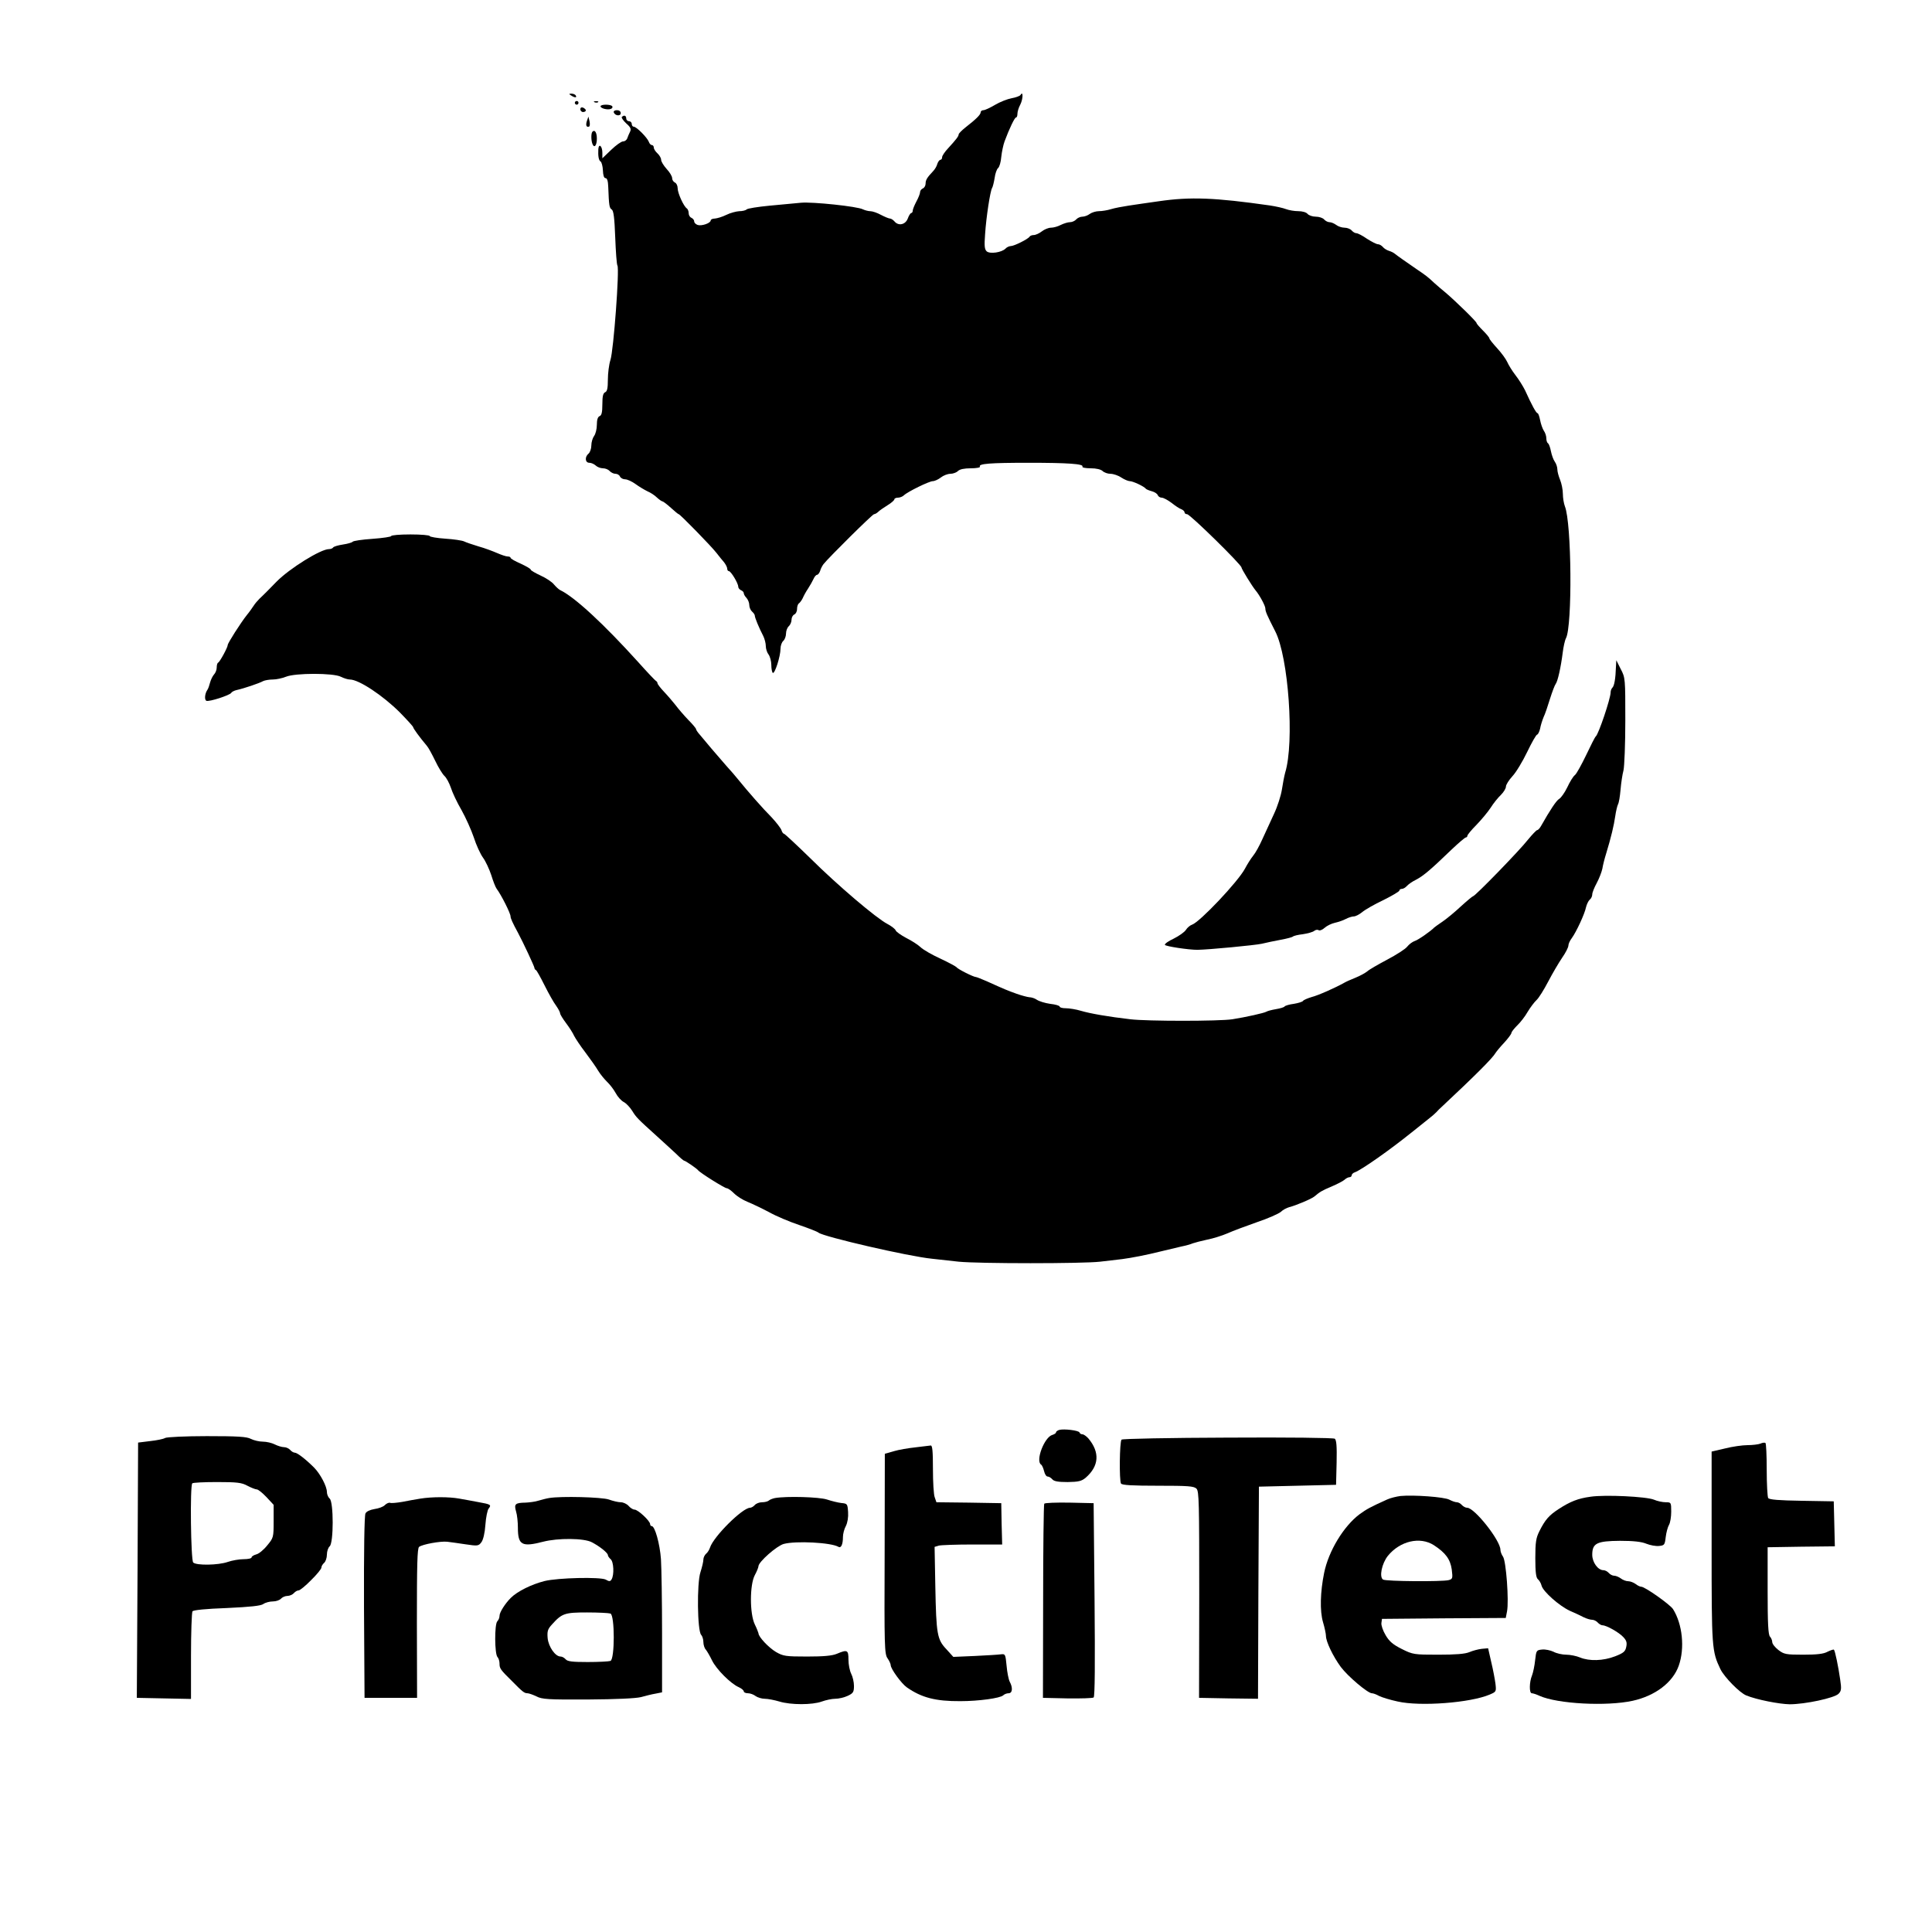 <?xml version="1.0" standalone="no"?>
<!DOCTYPE svg PUBLIC "-//W3C//DTD SVG 20010904//EN"
 "http://www.w3.org/TR/2001/REC-SVG-20010904/DTD/svg10.dtd">
<svg version="1.0" xmlns="http://www.w3.org/2000/svg"
 width="1052pt" height="1052pt" viewBox="0 0 1052 1052"
 preserveAspectRatio="xMidYMid meet">

<g transform="translate(0,1052) scale(0.1,-0.1)"
fill="#000000" stroke="none">
<path d="M3110 10000 c20 -13 33 -13 25 0 -3 6 -14 10 -23 10 -15 0 -15 -2 -2
-10z"/>
<path d="M5557 10003 c-4 -6 -26 -14 -49 -18 -22 -4 -63 -20 -90 -36 -27 -16
-55 -29 -63 -29 -8 0 -15 -5 -15 -11 0 -13 -24 -37 -83 -83 -20 -16 -37 -33
-37 -38 0 -10 -14 -28 -57 -75 -18 -19 -33 -41 -33 -49 0 -8 -4 -14 -9 -14 -5
0 -13 -10 -17 -22 -3 -13 -14 -31 -23 -40 -33 -35 -41 -48 -41 -68 0 -11 -7
-23 -15 -26 -8 -4 -15 -12 -15 -20 0 -8 -9 -31 -20 -51 -11 -21 -20 -43 -20
-50 0 -7 -4 -13 -8 -13 -4 0 -13 -13 -19 -30 -13 -34 -51 -42 -73 -15 -7 8
-18 15 -24 15 -6 0 -28 9 -49 20 -20 11 -46 20 -58 20 -11 0 -29 5 -40 10 -29
16 -276 42 -338 36 -31 -3 -108 -10 -171 -16 -63 -6 -119 -15 -124 -20 -6 -6
-24 -10 -41 -10 -16 -1 -48 -9 -70 -20 -22 -11 -50 -19 -62 -20 -13 0 -23 -5
-23 -10 0 -15 -49 -32 -71 -25 -11 4 -19 12 -19 20 0 7 -7 15 -15 19 -8 3 -15
14 -15 25 0 11 -5 23 -10 26 -17 11 -50 83 -50 110 0 14 -7 28 -15 31 -8 4
-15 14 -15 24 0 10 -13 32 -30 50 -16 18 -30 40 -30 50 0 9 -9 25 -20 35 -11
10 -20 24 -20 32 0 7 -5 13 -10 13 -6 0 -14 8 -17 18 -9 23 -67 82 -82 82 -6
0 -11 7 -11 15 0 8 -7 15 -15 15 -8 0 -15 7 -15 15 0 16 -12 20 -24 8 -3 -4 7
-19 24 -35 24 -21 28 -31 21 -45 -5 -10 -12 -26 -15 -35 -3 -10 -13 -18 -23
-18 -10 0 -39 -21 -65 -46 l-48 -46 0 30 c0 36 -19 54 -22 20 -2 -38 2 -62 13
-68 5 -4 11 -25 12 -48 1 -27 6 -42 14 -42 9 0 14 -16 15 -47 4 -105 6 -115
19 -124 10 -6 15 -44 19 -151 3 -79 8 -148 12 -154 12 -18 -21 -463 -38 -514
-8 -25 -14 -73 -14 -108 0 -46 -4 -64 -15 -68 -11 -5 -15 -22 -15 -65 0 -44
-4 -61 -15 -65 -10 -4 -15 -20 -15 -48 0 -22 -7 -50 -15 -60 -8 -11 -15 -34
-15 -52 0 -17 -7 -37 -15 -44 -22 -18 -19 -50 4 -50 11 0 26 -7 35 -15 8 -8
26 -15 39 -15 14 0 30 -7 37 -15 7 -8 21 -15 32 -15 10 0 21 -7 24 -15 4 -8
16 -15 28 -15 12 0 38 -12 57 -26 19 -14 48 -31 64 -39 17 -7 40 -22 52 -34
12 -11 26 -21 30 -21 4 0 25 -16 46 -35 21 -19 40 -35 43 -35 7 0 175 -172
204 -209 14 -18 33 -42 43 -53 9 -12 17 -27 17 -35 0 -7 4 -13 9 -13 11 0 51
-66 51 -85 0 -7 7 -15 15 -19 8 -3 15 -10 15 -16 0 -6 7 -18 15 -26 8 -9 15
-26 15 -38 0 -13 7 -29 15 -36 8 -7 15 -17 15 -22 0 -11 23 -67 46 -111 8 -16
14 -41 14 -55 0 -15 7 -36 15 -46 8 -11 15 -37 15 -57 0 -21 4 -40 8 -43 11
-7 42 91 42 131 0 17 7 36 15 43 8 7 15 25 15 40 0 15 7 33 15 40 8 7 15 23
15 35 0 13 7 25 15 29 8 3 15 16 15 30 0 14 5 28 11 31 5 4 15 17 20 28 5 12
18 36 29 52 11 17 24 40 30 53 5 12 14 22 19 22 5 0 13 10 17 22 3 12 12 28
18 36 31 39 267 272 275 272 5 0 16 6 23 13 7 7 30 23 51 36 20 12 37 27 37
32 0 5 9 9 19 9 11 0 26 6 33 13 21 20 138 77 157 77 10 0 30 9 44 20 14 11
37 20 52 20 14 0 33 7 41 15 10 10 35 15 70 15 30 0 53 4 50 9 -10 16 54 21
264 21 215 0 303 -6 294 -21 -3 -5 17 -9 45 -9 31 0 55 -6 65 -15 8 -8 27 -15
43 -15 15 0 42 -9 58 -20 17 -11 38 -20 47 -20 17 0 79 -29 88 -42 3 -3 17 -9
32 -13 15 -4 29 -13 32 -21 3 -8 13 -14 22 -14 9 0 33 -13 53 -28 20 -16 44
-32 54 -35 9 -4 17 -11 17 -17 0 -5 6 -10 14 -10 16 0 296 -275 296 -290 0 -8
58 -102 77 -125 22 -26 53 -84 53 -98 0 -16 8 -35 54 -125 72 -140 105 -604
54 -769 -5 -18 -13 -60 -18 -93 -5 -32 -24 -92 -43 -132 -18 -40 -47 -102 -63
-137 -16 -36 -38 -76 -50 -90 -12 -15 -32 -46 -45 -71 -37 -70 -246 -291 -288
-305 -10 -3 -26 -16 -34 -29 -8 -12 -38 -33 -66 -47 -28 -13 -50 -28 -48 -34
3 -8 129 -27 177 -27 63 1 314 25 350 33 25 6 72 16 105 22 33 6 62 14 65 17
3 4 27 10 54 13 27 4 55 12 62 18 7 6 18 8 24 4 6 -4 21 2 33 13 12 11 37 23
55 27 18 4 45 13 60 21 15 8 35 14 44 14 9 0 29 10 45 23 15 13 67 43 116 66
48 24 87 47 87 52 0 5 6 9 14 9 7 0 19 7 27 16 7 8 29 24 50 34 40 21 80 55
192 163 39 37 74 67 79 67 4 0 8 4 8 9 0 5 22 32 50 60 27 28 62 70 77 93 15
24 40 55 56 70 15 15 27 35 27 45 0 10 16 35 35 56 20 21 56 81 81 133 25 52
49 94 54 94 4 0 12 15 16 32 3 18 12 46 19 63 8 16 23 61 35 100 12 38 26 75
31 81 11 14 28 90 38 169 4 33 12 69 18 80 35 66 31 627 -6 718 -6 16 -11 46
-11 68 0 22 -7 56 -15 76 -8 19 -15 45 -15 57 0 12 -6 31 -14 42 -8 11 -17 37
-21 57 -4 21 -11 40 -16 43 -5 3 -9 15 -9 27 0 13 -6 31 -14 42 -7 11 -16 37
-20 58 -4 20 -10 37 -14 37 -7 0 -31 43 -68 125 -11 22 -34 59 -52 82 -18 23
-38 56 -45 72 -7 16 -32 50 -55 75 -23 25 -42 49 -42 53 0 5 -16 24 -35 43
-19 19 -35 37 -35 41 0 8 -114 119 -168 165 -19 15 -46 39 -62 53 -35 33 -47
42 -96 75 -55 38 -107 74 -120 85 -6 5 -20 12 -31 15 -12 4 -27 13 -33 21 -7
8 -19 15 -27 15 -8 0 -35 14 -60 30 -24 17 -50 30 -57 30 -8 0 -19 7 -26 15
-7 8 -24 15 -39 15 -14 0 -35 7 -45 15 -11 8 -27 15 -37 15 -9 0 -22 7 -29 15
-7 8 -27 15 -45 15 -18 0 -38 7 -45 15 -7 9 -29 15 -51 15 -21 0 -50 5 -66 11
-15 6 -55 15 -88 20 -301 43 -433 48 -605 23 -58 -8 -132 -19 -165 -24 -33 -5
-76 -13 -95 -19 -19 -6 -49 -11 -66 -11 -16 0 -39 -7 -50 -15 -10 -8 -29 -15
-40 -15 -12 0 -27 -7 -34 -15 -7 -8 -22 -15 -34 -15 -11 0 -34 -7 -50 -15 -15
-8 -39 -15 -53 -15 -14 0 -36 -9 -50 -20 -14 -11 -34 -20 -44 -20 -10 0 -20
-4 -23 -9 -8 -13 -84 -51 -102 -51 -8 0 -22 -6 -29 -14 -21 -21 -84 -30 -102
-15 -12 11 -14 29 -9 94 6 93 28 235 38 251 4 6 10 31 14 55 3 24 12 49 19 54
7 6 15 33 17 60 3 28 11 66 18 85 26 70 55 130 62 130 5 0 8 9 8 20 0 12 7 35
16 51 15 30 16 77 1 52z"/>
<path d="M3130 9960 c0 -5 5 -10 10 -10 6 0 10 5 10 10 0 6 -4 10 -10 10 -5 0
-10 -4 -10 -10z"/>
<path d="M3238 9963 c7 -3 16 -2 19 1 4 3 -2 6 -13 5 -11 0 -14 -3 -6 -6z"/>
<path d="M3270 9941 c0 -11 38 -21 56 -14 8 3 11 9 8 14 -7 12 -64 12 -64 0z"/>
<path d="M3160 9925 c0 -8 7 -15 15 -15 8 0 15 4 15 9 0 5 -7 11 -15 15 -9 3
-15 0 -15 -9z"/>
<path d="M3342 9908 c7 -19 38 -22 38 -4 0 10 -9 16 -21 16 -12 0 -19 -5 -17
-12z"/>
<path d="M3196 9862 c-8 -24 -3 -37 12 -31 4 2 5 15 2 29 l-6 25 -8 -23z"/>
<path d="M3226 9803 c-8 -8 -8 -46 0 -67 10 -25 24 -8 24 29 0 33 -11 51 -24
38z"/>
<path d="M2130 7601 c0 -4 -46 -11 -102 -15 -57 -4 -105 -11 -108 -16 -3 -4
-26 -11 -53 -15 -26 -4 -50 -11 -53 -16 -3 -5 -13 -9 -23 -9 -45 0 -214 -105
-285 -177 -11 -12 -34 -34 -49 -50 -15 -15 -35 -35 -45 -44 -9 -9 -24 -26 -32
-39 -8 -12 -24 -35 -36 -49 -34 -43 -104 -153 -104 -163 0 -13 -43 -92 -52
-96 -5 -2 -8 -14 -8 -27 0 -13 -7 -30 -15 -38 -7 -8 -17 -28 -21 -43 -4 -16
-10 -33 -14 -39 -15 -21 -18 -56 -6 -61 16 -6 126 30 135 43 3 6 17 13 31 16
37 8 123 37 142 48 10 5 34 9 53 9 20 0 52 7 72 15 50 21 259 21 299 0 16 -8
38 -15 49 -15 49 0 180 -87 273 -180 39 -40 72 -76 72 -80 0 -6 33 -52 75
-102 8 -9 28 -46 45 -81 17 -36 40 -73 50 -82 11 -10 26 -38 35 -64 8 -26 34
-81 58 -122 23 -41 53 -108 67 -149 13 -41 36 -91 50 -110 14 -19 34 -62 45
-95 10 -33 23 -66 29 -74 25 -33 76 -134 76 -151 0 -10 11 -35 41 -90 26 -48
89 -183 89 -190 0 -4 3 -10 8 -12 4 -1 25 -39 47 -83 22 -44 50 -94 63 -111
12 -17 22 -36 22 -42 0 -6 15 -30 33 -54 18 -24 37 -54 43 -68 7 -14 34 -55
61 -90 27 -36 59 -81 70 -100 12 -20 34 -46 48 -60 15 -14 36 -41 47 -61 11
-21 31 -43 45 -50 13 -7 33 -28 45 -47 22 -36 30 -44 133 -137 37 -33 84 -77
106 -97 21 -21 41 -38 44 -38 7 0 68 -42 75 -51 11 -15 146 -99 157 -99 7 0
25 -13 40 -28 16 -16 48 -36 73 -46 25 -10 77 -35 117 -56 39 -22 113 -53 164
-70 52 -18 99 -36 106 -42 27 -22 488 -129 618 -142 33 -4 98 -11 145 -16 112
-11 675 -11 770 0 41 5 95 11 120 14 53 7 131 22 215 43 33 8 80 19 105 25 25
5 54 13 65 18 11 4 46 13 78 20 32 6 82 22 110 34 29 13 101 40 161 61 60 20
118 46 130 56 11 11 32 22 46 26 34 8 122 45 137 58 31 26 41 32 93 54 30 13
62 29 71 37 8 8 21 14 27 14 7 0 12 5 12 10 0 6 8 14 18 17 37 14 187 119 310
218 48 38 93 74 100 80 7 5 22 18 32 28 10 11 22 23 27 27 185 173 280 268
296 296 5 8 26 34 48 57 21 23 39 47 39 53 0 5 14 23 31 40 17 16 43 49 57 74
15 25 37 54 49 65 12 11 40 56 63 100 23 44 57 102 76 130 19 27 34 57 34 66
0 9 8 27 18 40 25 34 71 133 78 169 4 16 13 35 20 41 8 6 14 19 14 29 0 10 11
37 24 61 13 24 27 60 31 79 3 19 12 55 20 80 28 92 43 156 50 205 4 28 11 57
15 65 5 8 11 44 14 80 3 36 10 83 16 105 5 22 10 144 10 272 0 227 0 233 -25
280 l-24 48 -2 -35 c-2 -65 -9 -104 -19 -114 -6 -6 -10 -17 -10 -26 0 -33 -66
-229 -81 -240 -4 -3 -27 -48 -52 -101 -25 -52 -52 -101 -61 -109 -10 -7 -28
-37 -42 -67 -14 -29 -34 -57 -44 -63 -15 -8 -50 -61 -98 -146 -7 -13 -17 -24
-22 -24 -4 0 -27 -24 -50 -52 -44 -57 -288 -308 -299 -308 -3 0 -33 -25 -66
-55 -33 -31 -78 -68 -100 -83 -22 -15 -42 -29 -45 -32 -19 -20 -89 -69 -107
-74 -12 -4 -31 -18 -41 -31 -10 -13 -59 -44 -108 -70 -49 -26 -98 -54 -109
-64 -11 -9 -40 -25 -65 -35 -25 -10 -52 -22 -60 -27 -48 -27 -142 -69 -178
-78 -23 -7 -44 -16 -47 -21 -3 -5 -26 -12 -50 -16 -25 -3 -47 -10 -50 -14 -3
-5 -24 -11 -48 -15 -23 -4 -46 -10 -52 -14 -12 -7 -109 -29 -185 -41 -71 -11
-464 -11 -555 0 -121 14 -218 31 -269 46 -26 8 -64 14 -82 14 -19 0 -34 4 -34
9 0 5 -23 12 -52 15 -28 4 -60 14 -72 22 -11 8 -30 14 -41 14 -11 1 -42 9 -70
19 -50 18 -65 24 -162 68 -28 12 -55 23 -59 23 -13 0 -99 43 -105 53 -3 4 -43
26 -88 47 -46 21 -95 49 -109 63 -15 14 -50 36 -78 50 -28 15 -54 33 -57 41
-3 8 -24 24 -45 35 -60 31 -271 210 -421 359 -74 72 -138 132 -142 132 -4 0
-11 9 -14 20 -4 11 -28 42 -53 69 -50 50 -131 143 -178 201 -15 19 -46 55 -69
80 -22 25 -59 68 -82 95 -23 28 -51 61 -62 74 -12 13 -21 27 -21 31 0 4 -19
27 -43 51 -23 24 -54 60 -68 79 -15 19 -43 52 -63 73 -20 21 -36 42 -36 47 0
5 -4 10 -8 12 -4 2 -48 48 -97 103 -189 209 -346 354 -425 392 -8 4 -23 18
-34 31 -10 13 -43 35 -72 48 -30 14 -54 28 -54 32 0 5 -25 19 -55 33 -30 13
-55 27 -55 32 0 4 -7 7 -16 7 -9 0 -35 9 -58 19 -23 10 -68 27 -101 36 -33 10
-68 22 -78 27 -10 5 -56 12 -103 15 -46 3 -84 10 -84 14 0 5 -47 9 -105 9 -58
0 -105 -4 -105 -9z"/>
<path d="M5768 2734 c-10 -3 -18 -9 -18 -14 0 -4 -9 -10 -19 -13 -44 -11 -94
-142 -62 -162 5 -3 12 -19 16 -35 4 -17 12 -30 20 -30 7 0 18 -7 25 -15 9 -11
32 -15 84 -15 59 1 75 5 97 23 74 64 79 139 15 215 -11 12 -25 22 -32 22 -7 0
-14 4 -16 10 -3 11 -84 21 -110 14z"/>
<path d="M899 2690 c-10 -6 -46 -13 -82 -17 l-65 -8 -3 -695 -4 -695 148 -3
147 -3 0 233 c0 128 4 238 8 244 4 7 74 14 186 18 130 6 186 12 200 22 11 8
35 14 52 14 17 0 37 7 44 15 7 8 23 15 35 15 12 0 28 7 35 15 7 8 18 15 26 15
7 0 38 25 68 56 31 30 56 61 56 68 0 8 7 19 15 26 8 7 15 27 15 45 0 18 7 38
15 45 22 18 22 242 0 260 -8 7 -15 23 -15 36 0 30 -35 97 -69 132 -45 45 -92
82 -106 82 -7 0 -18 7 -25 15 -7 8 -22 15 -34 15 -11 0 -34 7 -50 15 -15 8
-45 15 -65 15 -20 0 -49 7 -65 15 -22 12 -71 15 -240 15 -116 0 -218 -5 -227
-10z m448 -260 c21 -11 44 -20 51 -20 8 0 31 -19 53 -42 l39 -42 0 -90 c0 -87
-1 -90 -35 -131 -19 -24 -46 -46 -60 -49 -14 -4 -25 -11 -25 -16 0 -6 -20 -10
-44 -10 -24 0 -63 -7 -86 -15 -51 -18 -171 -20 -188 -3 -13 13 -18 419 -5 431
3 4 64 7 135 7 109 0 134 -3 165 -20z"/>
<path d="M6685 2692 c-314 -1 -573 -6 -578 -11 -11 -11 -13 -223 -3 -239 5 -9
64 -12 201 -12 164 0 196 -2 210 -16 14 -14 15 -76 15 -577 l-1 -562 160 -3
161 -2 2 577 3 578 210 5 210 5 3 121 c2 90 -1 123 -10 130 -7 5 -258 8 -583
6z"/>
<path d="M9585 2659 c-11 -4 -42 -8 -70 -8 -27 0 -83 -8 -122 -18 l-73 -17 0
-519 c0 -550 1 -568 48 -666 21 -43 105 -129 141 -143 56 -23 179 -47 236 -48
84 0 243 34 266 57 15 15 17 26 9 78 -10 70 -28 157 -34 162 -2 3 -18 -3 -35
-11 -21 -12 -59 -16 -132 -16 -94 0 -105 2 -136 26 -18 14 -33 33 -33 43 0 9
-6 23 -12 29 -10 10 -13 74 -13 250 l0 237 183 3 183 2 -3 123 -3 122 -175 3
c-124 2 -176 6 -182 15 -4 6 -8 76 -8 154 0 78 -3 144 -7 146 -5 3 -17 1 -28
-4z"/>
<path d="M4985 2639 c-38 -4 -92 -13 -118 -21 l-49 -14 -1 -544 c-2 -504 -1
-547 16 -570 9 -13 17 -30 17 -37 0 -20 59 -101 88 -121 80 -56 157 -76 292
-75 98 0 217 16 233 32 6 6 19 11 29 11 21 0 24 30 6 63 -6 12 -14 51 -17 87
-6 62 -7 65 -31 62 -14 -2 -78 -6 -142 -9 l-117 -5 -38 42 c-50 53 -55 80 -60
341 l-4 216 23 7 c13 3 95 6 184 6 l161 0 -3 113 -2 112 -177 3 -176 2 -9 26
c-6 14 -10 84 -10 155 0 97 -3 129 -12 128 -7 -1 -44 -5 -83 -10z"/>
<path d="M7625 2374 c-22 -3 -55 -11 -72 -19 -93 -42 -111 -52 -151 -81 -86
-65 -168 -200 -192 -319 -21 -103 -24 -207 -6 -268 9 -30 16 -64 16 -75 0 -31
39 -112 81 -169 38 -51 147 -143 169 -143 7 0 24 -6 38 -14 15 -8 61 -22 103
-31 123 -28 396 -7 501 38 35 15 36 16 31 59 -3 23 -13 77 -23 118 l-17 75
-34 -3 c-19 -2 -49 -10 -68 -18 -23 -10 -75 -14 -170 -14 -132 0 -138 1 -198
31 -48 24 -68 41 -88 75 -15 25 -25 55 -23 67 l3 22 337 3 337 2 7 36 c11 57
-5 274 -22 298 -8 11 -14 28 -14 37 0 51 -141 229 -181 229 -9 0 -22 7 -29 15
-7 8 -19 15 -27 15 -8 0 -26 6 -41 14 -28 15 -196 27 -267 20z m183 -268 c63
-41 89 -76 97 -132 6 -48 5 -52 -17 -58 -36 -9 -341 -7 -357 3 -22 14 -7 87
26 129 66 81 175 107 251 58z"/>
<path d="M8660 2370 c-67 -9 -110 -26 -173 -67 -52 -34 -73 -57 -105 -121 -18
-36 -22 -59 -22 -146 0 -77 4 -107 14 -115 8 -7 17 -22 20 -35 8 -32 96 -110
154 -137 26 -11 60 -27 75 -35 16 -8 37 -14 47 -14 9 0 23 -7 30 -15 7 -8 19
-15 26 -15 21 0 89 -38 113 -64 18 -19 21 -31 16 -54 -5 -25 -15 -33 -61 -51
-65 -25 -140 -27 -191 -6 -19 8 -53 15 -75 15 -21 0 -53 7 -69 16 -17 8 -45
14 -62 12 -31 -3 -32 -5 -38 -58 -3 -30 -11 -68 -17 -83 -15 -36 -16 -97 -1
-97 6 0 25 -6 42 -14 98 -44 366 -58 507 -27 123 27 219 100 251 191 34 96 20
227 -31 308 -16 25 -153 122 -173 122 -7 0 -21 7 -31 15 -11 8 -29 15 -40 15
-12 0 -30 7 -40 15 -11 8 -27 15 -37 15 -9 0 -22 7 -29 15 -7 8 -20 15 -29 15
-30 0 -61 43 -61 84 0 63 25 75 151 76 74 0 118 -5 144 -16 20 -8 51 -14 69
-12 29 3 31 6 36 48 3 25 11 55 18 67 7 12 12 44 12 72 0 50 -1 51 -30 51 -17
0 -46 6 -64 14 -41 17 -267 28 -346 16z"/>
<path d="M2290 2360 c-25 -4 -70 -12 -100 -18 -30 -5 -60 -8 -66 -5 -6 2 -19
-3 -28 -12 -9 -10 -35 -19 -57 -22 -24 -4 -44 -13 -49 -24 -6 -11 -9 -206 -8
-511 l3 -493 143 0 143 0 -1 406 c0 319 2 408 12 416 18 14 116 32 153 28 16
-2 62 -8 100 -14 66 -10 71 -9 86 11 10 13 19 50 22 95 3 41 11 81 18 89 16
20 11 23 -57 35 -33 6 -79 15 -104 19 -54 10 -148 10 -210 0z"/>
<path d="M2990 2363 c-14 -2 -39 -9 -57 -14 -18 -6 -50 -10 -71 -11 -56 -1
-64 -7 -52 -48 6 -19 10 -59 10 -88 0 -95 21 -107 137 -77 81 21 224 20 266
-3 44 -23 87 -58 87 -70 0 -5 7 -15 15 -22 17 -14 20 -86 5 -110 -7 -12 -13
-12 -32 -1 -30 15 -260 10 -333 -8 -71 -18 -148 -56 -184 -92 -30 -30 -61 -78
-61 -97 0 -10 -5 -23 -12 -30 -16 -16 -15 -179 1 -195 6 -6 11 -22 11 -36 0
-26 5 -33 67 -94 58 -59 68 -67 85 -67 8 0 30 -8 49 -17 30 -16 64 -18 279
-17 157 1 261 6 290 13 25 7 61 16 80 19 l35 7 0 320 c0 176 -3 358 -6 405 -6
84 -33 180 -50 180 -5 0 -9 5 -9 11 0 17 -66 79 -85 79 -8 0 -23 9 -32 20 -10
11 -29 20 -43 20 -14 0 -43 7 -65 15 -38 13 -259 19 -325 8z m334 -629 c24 -9
24 -249 0 -258 -9 -3 -64 -6 -124 -6 -83 0 -110 3 -120 15 -7 8 -19 15 -28 15
-28 0 -65 52 -70 100 -3 38 0 49 24 75 54 60 69 65 191 65 61 0 118 -3 127 -6z"/>
<path d="M4220 2363 c-14 -3 -29 -9 -34 -14 -6 -5 -22 -9 -37 -9 -15 0 -32 -7
-39 -15 -7 -8 -19 -15 -26 -15 -41 0 -199 -157 -218 -217 -4 -12 -13 -27 -21
-33 -8 -7 -15 -21 -15 -32 0 -11 -7 -41 -16 -69 -20 -60 -17 -320 4 -341 6 -6
12 -24 12 -39 0 -15 6 -34 13 -41 6 -7 22 -34 34 -59 24 -49 102 -127 146
-146 15 -7 27 -17 27 -23 0 -5 10 -10 23 -10 12 0 31 -7 41 -15 11 -8 34 -15
50 -15 17 0 53 -7 80 -15 62 -19 179 -19 231 0 22 8 55 15 73 15 19 0 49 7 68
16 30 14 34 21 34 54 0 21 -7 51 -15 66 -8 16 -15 50 -15 77 0 53 -6 56 -63
32 -26 -11 -73 -15 -162 -15 -117 0 -130 2 -170 25 -40 24 -95 82 -95 102 -1
4 -9 26 -20 48 -28 58 -28 215 0 268 11 20 20 43 20 49 1 24 99 110 137 121
66 18 260 8 299 -16 14 -8 24 14 24 54 0 17 7 44 16 60 9 18 14 48 12 76 -3
44 -4 46 -37 49 -18 2 -54 11 -78 19 -42 14 -220 19 -283 8z"/>
<path d="M5686 2332 c-3 -5 -6 -245 -6 -533 l-1 -524 133 -3 c73 -1 138 1 143
5 7 5 8 189 5 533 l-5 525 -132 3 c-72 1 -134 -1 -137 -6z"/>
</g>
</svg>
